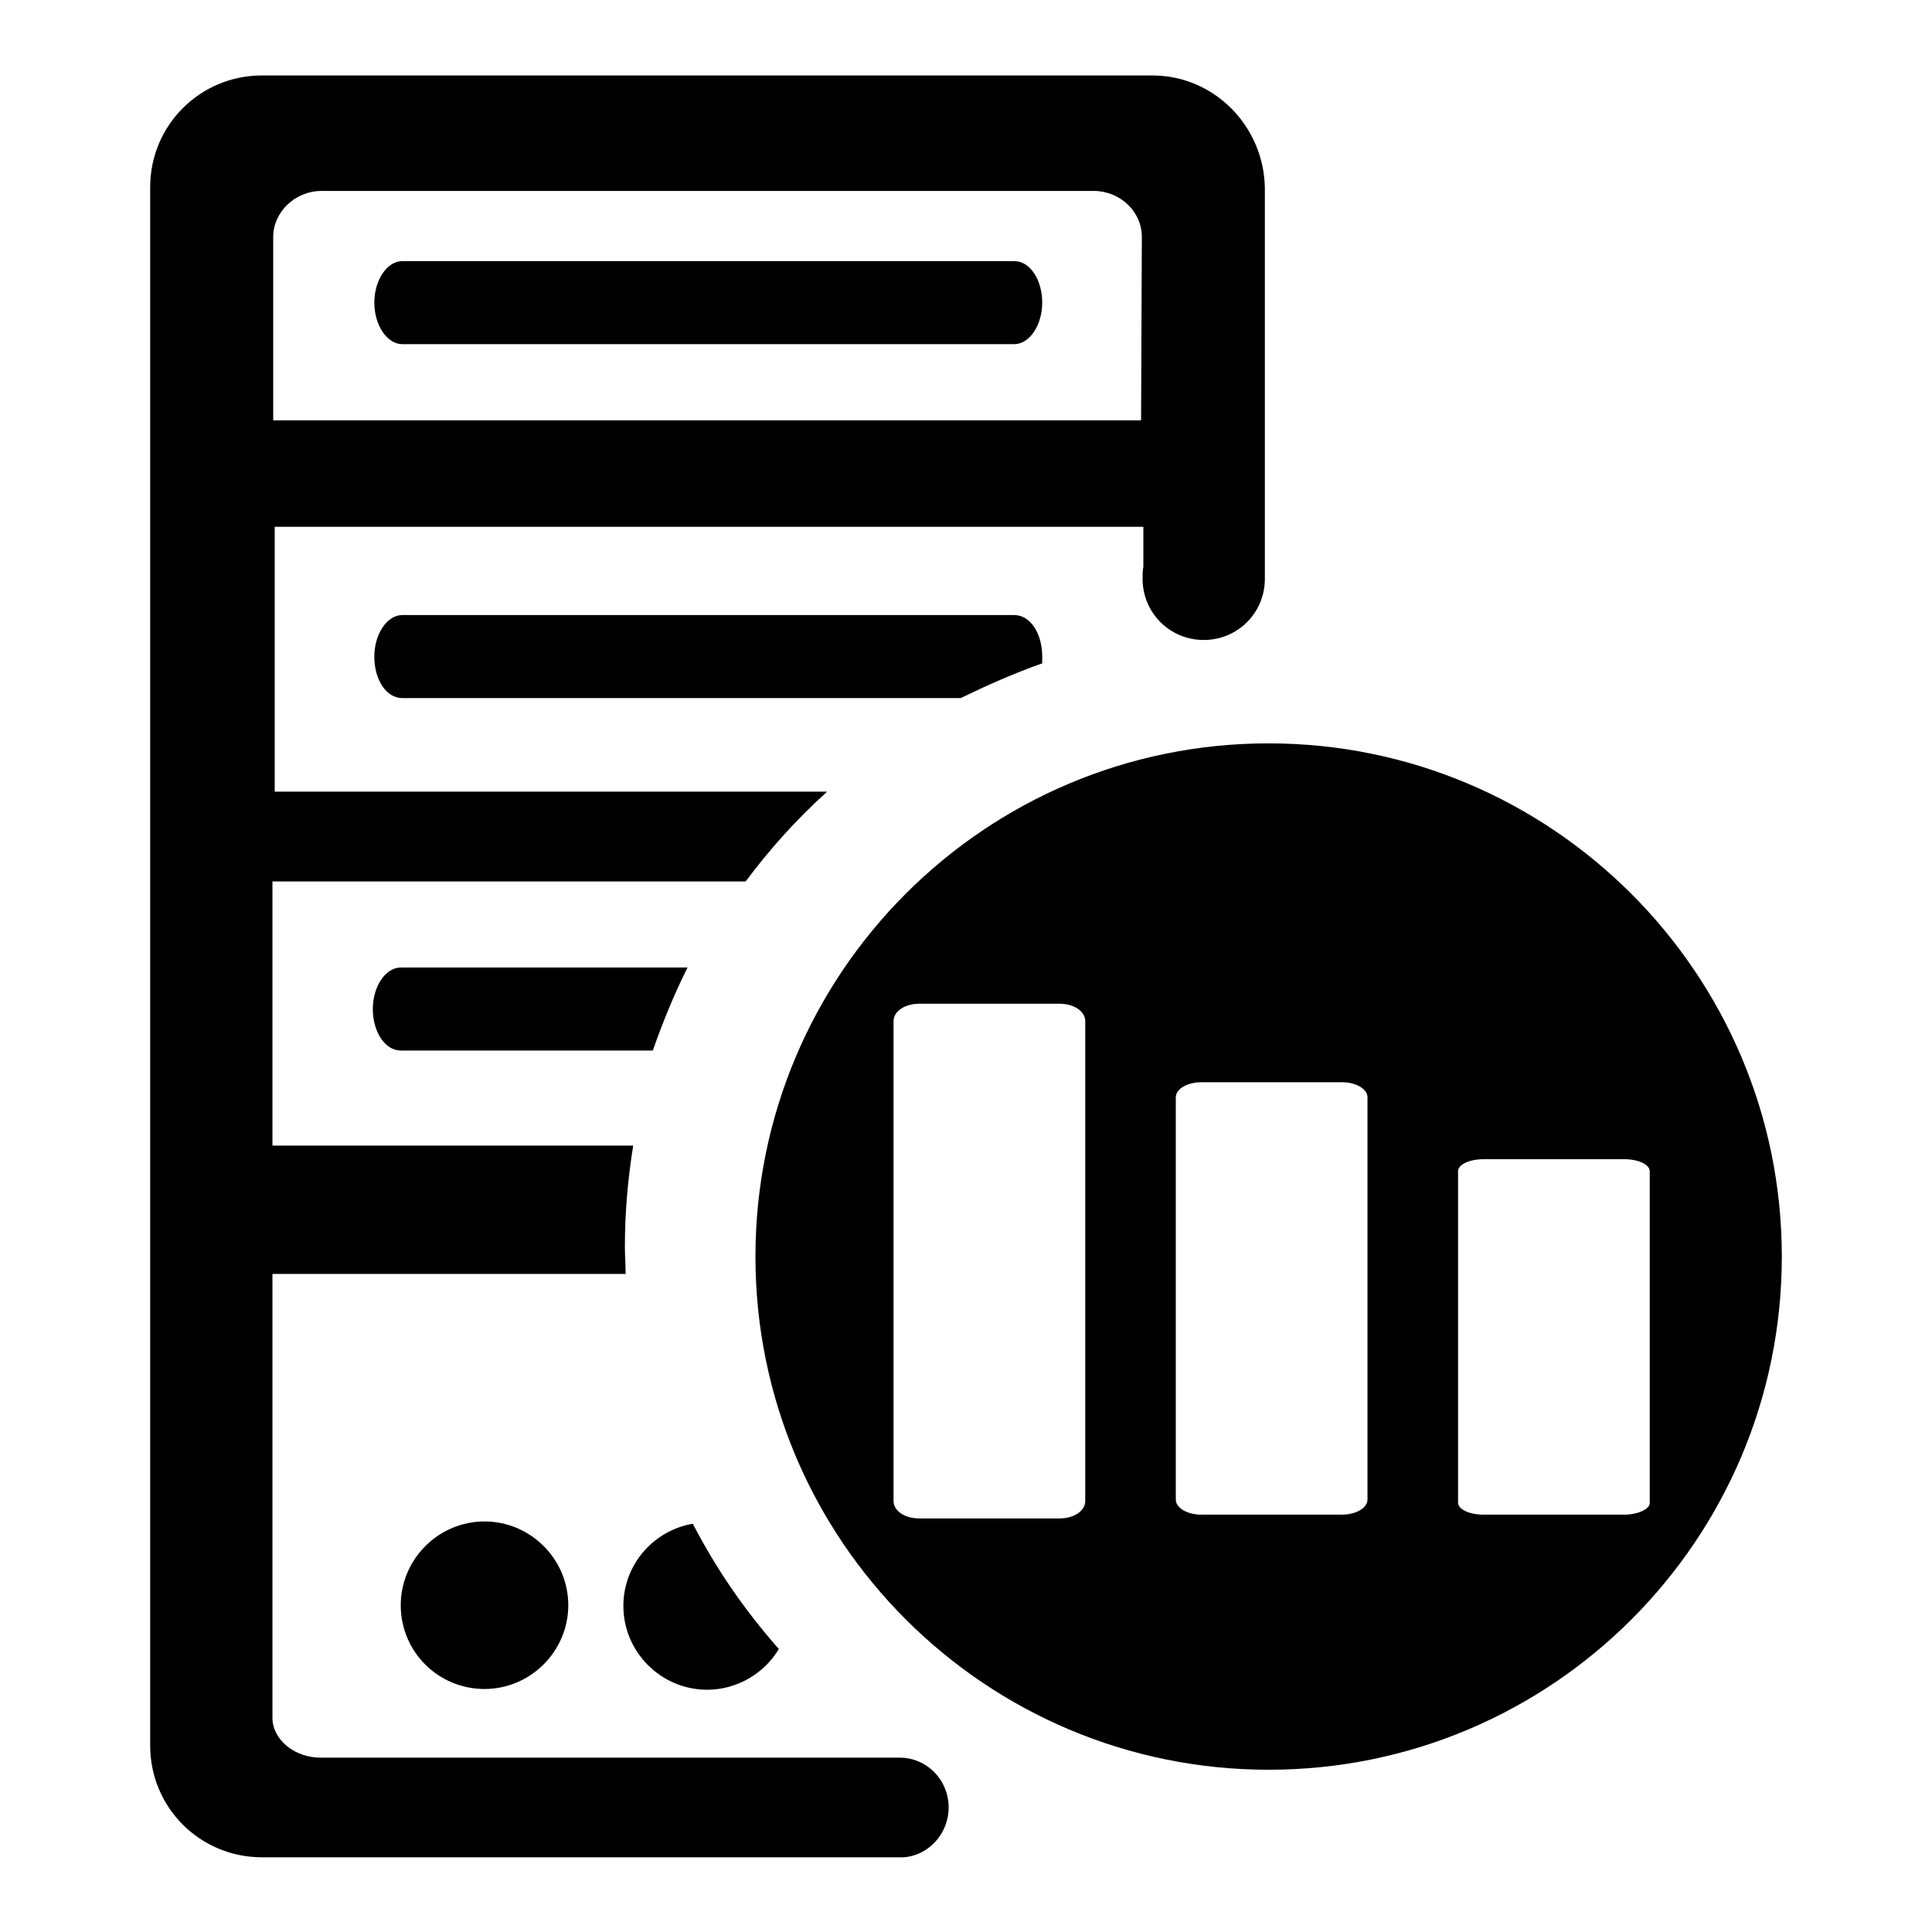 <?xml version="1.0" encoding="utf-8"?>
<!-- Svg Vector Icons : http://www.onlinewebfonts.com/icon -->
<!DOCTYPE svg PUBLIC "-//W3C//DTD SVG 1.1//EN" "http://www.w3.org/Graphics/SVG/1.1/DTD/svg11.dtd">
<svg version="1.1" xmlns="http://www.w3.org/2000/svg" xmlns:xlink="http://www.w3.org/1999/xlink" x="0px" y="0px" viewBox="0 0 256 256" enable-background="new 0 0 256 256" xml:space="preserve">
<g><g><path fill="#000000" d="M64.2,223.8c6.1,0,11.1-5,11.1-11.1c0-6.1-5-11.1-11.1-11.1c-6.1,0-11.1,5-11.1,11.1C53.1,218.9,58.1,223.8,64.2,223.8z"/><path fill="#000000" d="M53.3,45.6h81.1c2,0,3.7-2.5,3.7-5.5s-1.6-5.5-3.7-5.5H53.3c-2,0-3.7,2.5-3.7,5.5S51.3,45.6,53.3,45.6z"/><path fill="#000000" d="M168.1,98.5c-37.6,0-68,30.5-68,68c0,37.6,30.5,68,68,68c37.6,0,68-30.5,68-68C236.1,129,205.6,98.5,168.1,98.5z M143.8,198.9c0,1.3-1.5,2.3-3.4,2.3h-18.6c-1.9,0-3.4-1-3.4-2.3v-63.6c0-1.3,1.5-2.3,3.4-2.3h18.6c1.9,0,3.4,1,3.4,2.3V198.9z M181.2,198.7c0,1.1-1.5,2-3.4,2h-18.6c-1.9,0-3.4-0.9-3.4-2v-53.3c0-1.1,1.5-2,3.4-2h18.6c1.9,0,3.4,0.9,3.4,2V198.7z M215.2,200.7h-18.6c-1.9,0-3.4-0.7-3.4-1.6v-43.9c0-0.9,1.5-1.6,3.4-1.6h18.6c1.9,0,3.4,0.7,3.4,1.6v43.9C218.7,199.9,217.1,200.7,215.2,200.7z"/><path fill="#000000" d="M138.1,87.9c0-0.3,0-0.6,0-0.9c0-3.1-1.6-5.5-3.7-5.5H53.3c-2,0-3.7,2.5-3.7,5.5c0,3.1,1.6,5.5,3.7,5.5h74C130.8,90.8,134.4,89.2,138.1,87.9z"/><path fill="#000000" d="M91.8,201.9c-5.2,0.9-9.2,5.4-9.2,10.9c0,6.1,5,11.1,11.1,11.1c4,0,7.6-2.2,9.5-5.4C98.7,213.4,94.9,207.9,91.8,201.9z"/><path fill="#000000" d="M91.1,128.2h-38c-2,0-3.7,2.5-3.7,5.5s1.6,5.5,3.7,5.5h33.4C87.8,135.5,89.3,131.8,91.1,128.2z"/><path fill="#000000" d="M152.7,10h-118c-8.2,0-14.8,6.6-14.8,14.8v206.5c0,8.2,6.6,14.8,14.8,14.8h85v0c3.3-0.2,6-3.1,6-6.6c0-3.6-2.8-6.5-6.3-6.6l0,0H42.5c-3.5,0-6.4-2.4-6.4-5.3v-58.8h46.8c0-1.2-0.1-2.4-0.1-3.6c0-4.6,0.4-9,1.1-13.4H36.1v-35h62.7c3.2-4.3,6.8-8.3,10.8-11.9H36.4V69.8h115.1v5.3c-0.1,0.5-0.1,1-0.1,1.6c0,4.5,3.6,8.1,8.1,8.1s8.1-3.6,8.1-8.1V24.8C167.4,16.6,160.8,10,152.7,10z M151.2,55.7h-115V31.4c0-3.3,2.9-6.1,6.4-6.1h102.3c3.5,0,6.4,2.7,6.4,6.1L151.2,55.7L151.2,55.7z"/></g></g>
</svg>